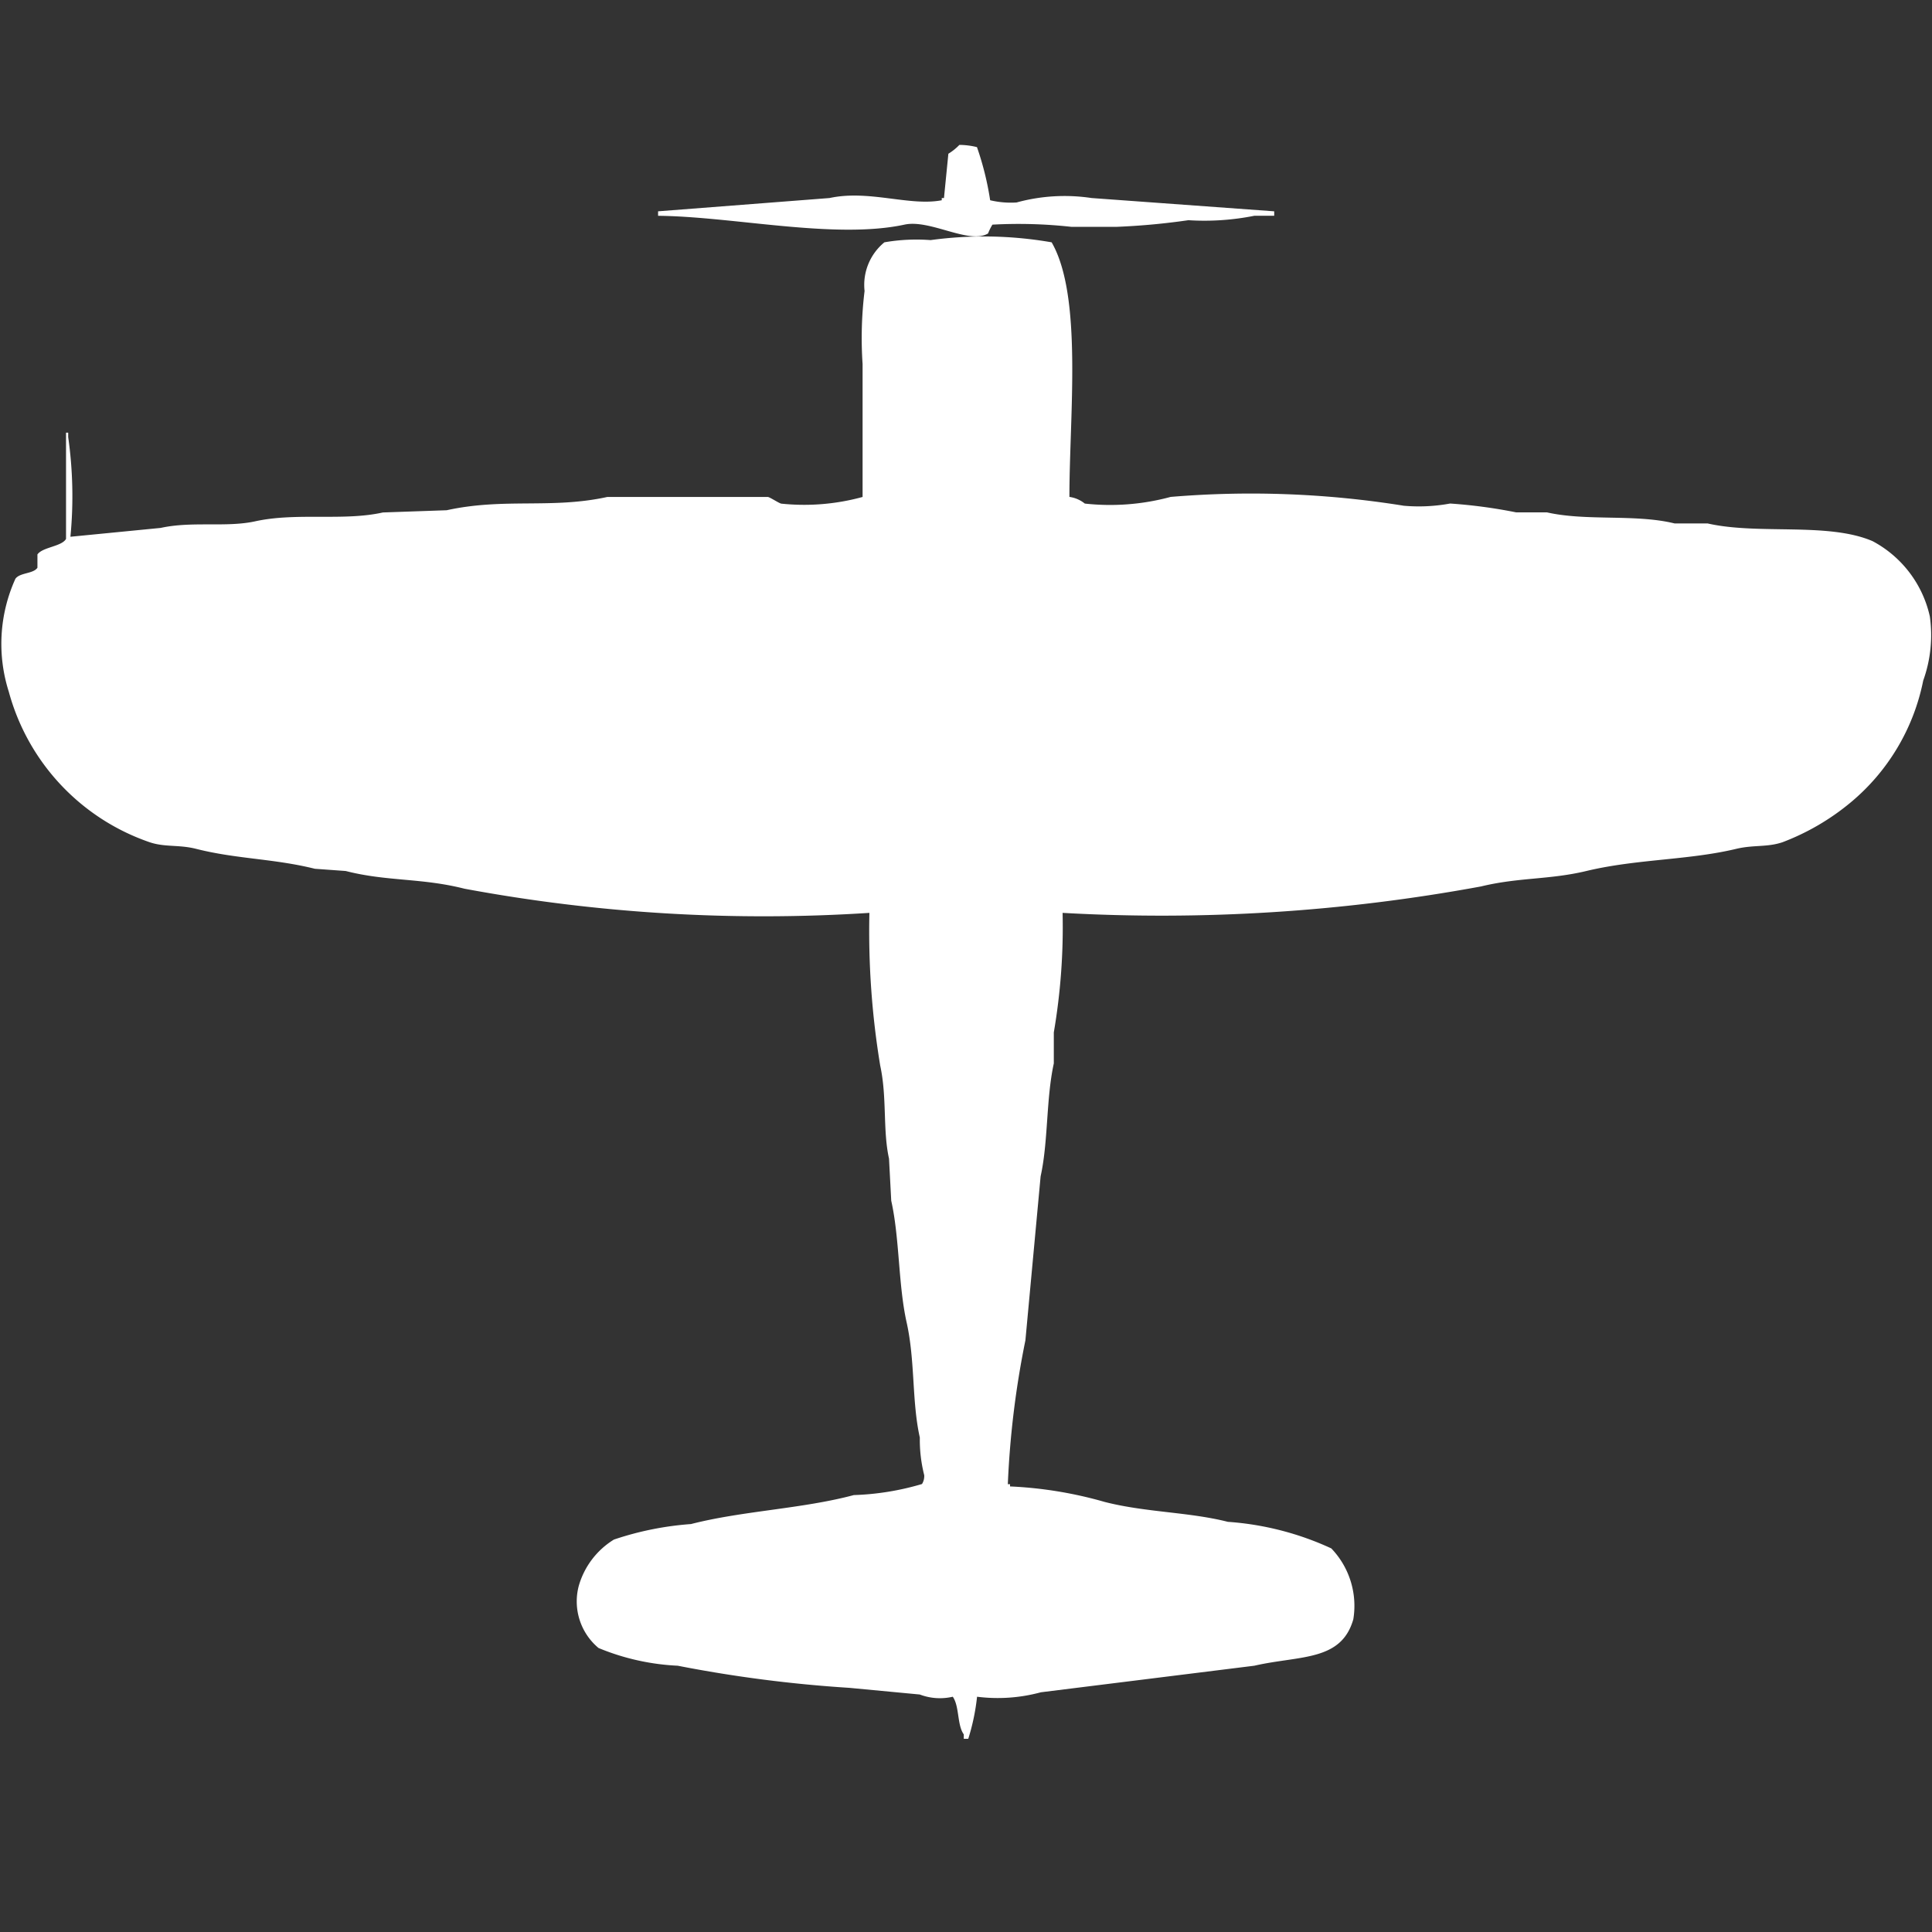 <svg width="40" height="40" viewBox="0 0 40 40" fill="#fff" xmlns="http://www.w3.org/2000/svg"><rect x="0" y="0" width="40" height="40" fill="#333333" stroke="none"/><path id="unit" fill-rule="evenodd" clip-rule="evenodd" d="M19.863,3a1.543,1.543,0,0,1,.364.046,6.12,6.12,0,0,1,.273,1.1,1.861,1.861,0,0,0,.547.046A3.76,3.76,0,0,1,22.6,4.1l3.781,0.275V4.467h-0.41a5.264,5.264,0,0,1-1.367.092,14.345,14.345,0,0,1-1.5.138H22.187a9.959,9.959,0,0,0-1.64-.046,1.21,1.21,0,0,0-.091.183c-0.394.233-1.2-.3-1.731-0.183-1.445.31-3.544-.169-5.1-0.183V4.375L17.175,4.1c0.816-.177,1.658.175,2.323,0.046V4.1h0.046l0.091-.917A1.139,1.139,0,0,0,19.863,3Zm2.278,7.288a0.648,0.648,0,0,1,.319.138,4.785,4.785,0,0,0,1.777-.138,19.958,19.958,0,0,1,4.829.183,3.558,3.558,0,0,0,.957-0.046,10.585,10.585,0,0,1,1.367.183h0.638c0.817,0.186,1.831.03,2.642,0.229h0.683c1.054,0.241,2.492-.031,3.417.367a2.34,2.34,0,0,1,1.185,1.558,2.778,2.778,0,0,1-.137,1.329,4.4,4.4,0,0,1-1.5,2.521,4.945,4.945,0,0,1-1.412.825c-0.319.108-.6,0.052-0.957,0.137-0.987.237-2.059,0.209-3.1,0.458-0.771.185-1.4,0.13-2.187,0.321A36.439,36.439,0,0,1,22,18.9a12.931,12.931,0,0,1-.182,2.475v0.642c-0.161.735-.114,1.618-0.273,2.337L21.23,27.75a18.838,18.838,0,0,0-.364,2.979h0.046v0.046a8.444,8.444,0,0,1,1.959.321c0.859,0.219,1.738.206,2.551,0.412a6.1,6.1,0,0,1,2.141.55,1.717,1.717,0,0,1,.456,1.467c-0.25.878-1.111,0.746-2.05,0.962l-4.419.55a3.41,3.41,0,0,1-1.321.092,4.479,4.479,0,0,1-.182.871H19.954V35.908c-0.14-.191-0.088-0.582-0.228-0.779a1.175,1.175,0,0,1-.683-0.046l-1.458-.138a27.545,27.545,0,0,1-3.553-.458,4.866,4.866,0,0,1-1.64-.367,1.256,1.256,0,0,1-.41-1.283,1.66,1.66,0,0,1,.729-0.962,6.424,6.424,0,0,1,1.595-.321c1.069-.275,2.3-0.314,3.371-0.6a5.571,5.571,0,0,0,1.412-.229,0.31,0.31,0,0,0,.046-0.183,2.984,2.984,0,0,1-.091-0.779c-0.168-.748-0.094-1.58-0.273-2.383-0.175-.783-0.144-1.736-0.319-2.521l-0.046-.871c-0.131-.59-0.039-1.267-0.182-1.925A17.064,17.064,0,0,1,18,18.9a33.861,33.861,0,0,1-8.383-.5c-0.889-.226-1.607-0.148-2.46-0.367l-0.638-.046c-0.857-.213-1.622-0.2-2.46-0.413C3.7,17.484,3.417,17.544,3.1,17.438A4.555,4.555,0,0,1,.182,14.321a3.264,3.264,0,0,1,.137-2.338c0.093-.131.371-0.1,0.456-0.229V11.479c0.108-.154.5-0.162,0.592-0.321v-2.2H1.412V9.05a8.716,8.716,0,0,1,.046,2.063l1.868-.183c0.655-.144,1.357-0.005,1.959-0.137,0.855-.188,1.828,0,2.642-0.183l1.321-.046c1.193-.262,2.17-0.022,3.326-0.275H15.9c0.06,0.016.213,0.121,0.273,0.138a4.569,4.569,0,0,0,1.686-.138V7.538A8.025,8.025,0,0,1,17.9,6.025a1.141,1.141,0,0,1,.41-1.008,3.878,3.878,0,0,1,.957-0.046,8.167,8.167,0,0,1,2.506.046C22.418,6.136,22.141,8.593,22.141,10.288Z"/></svg>